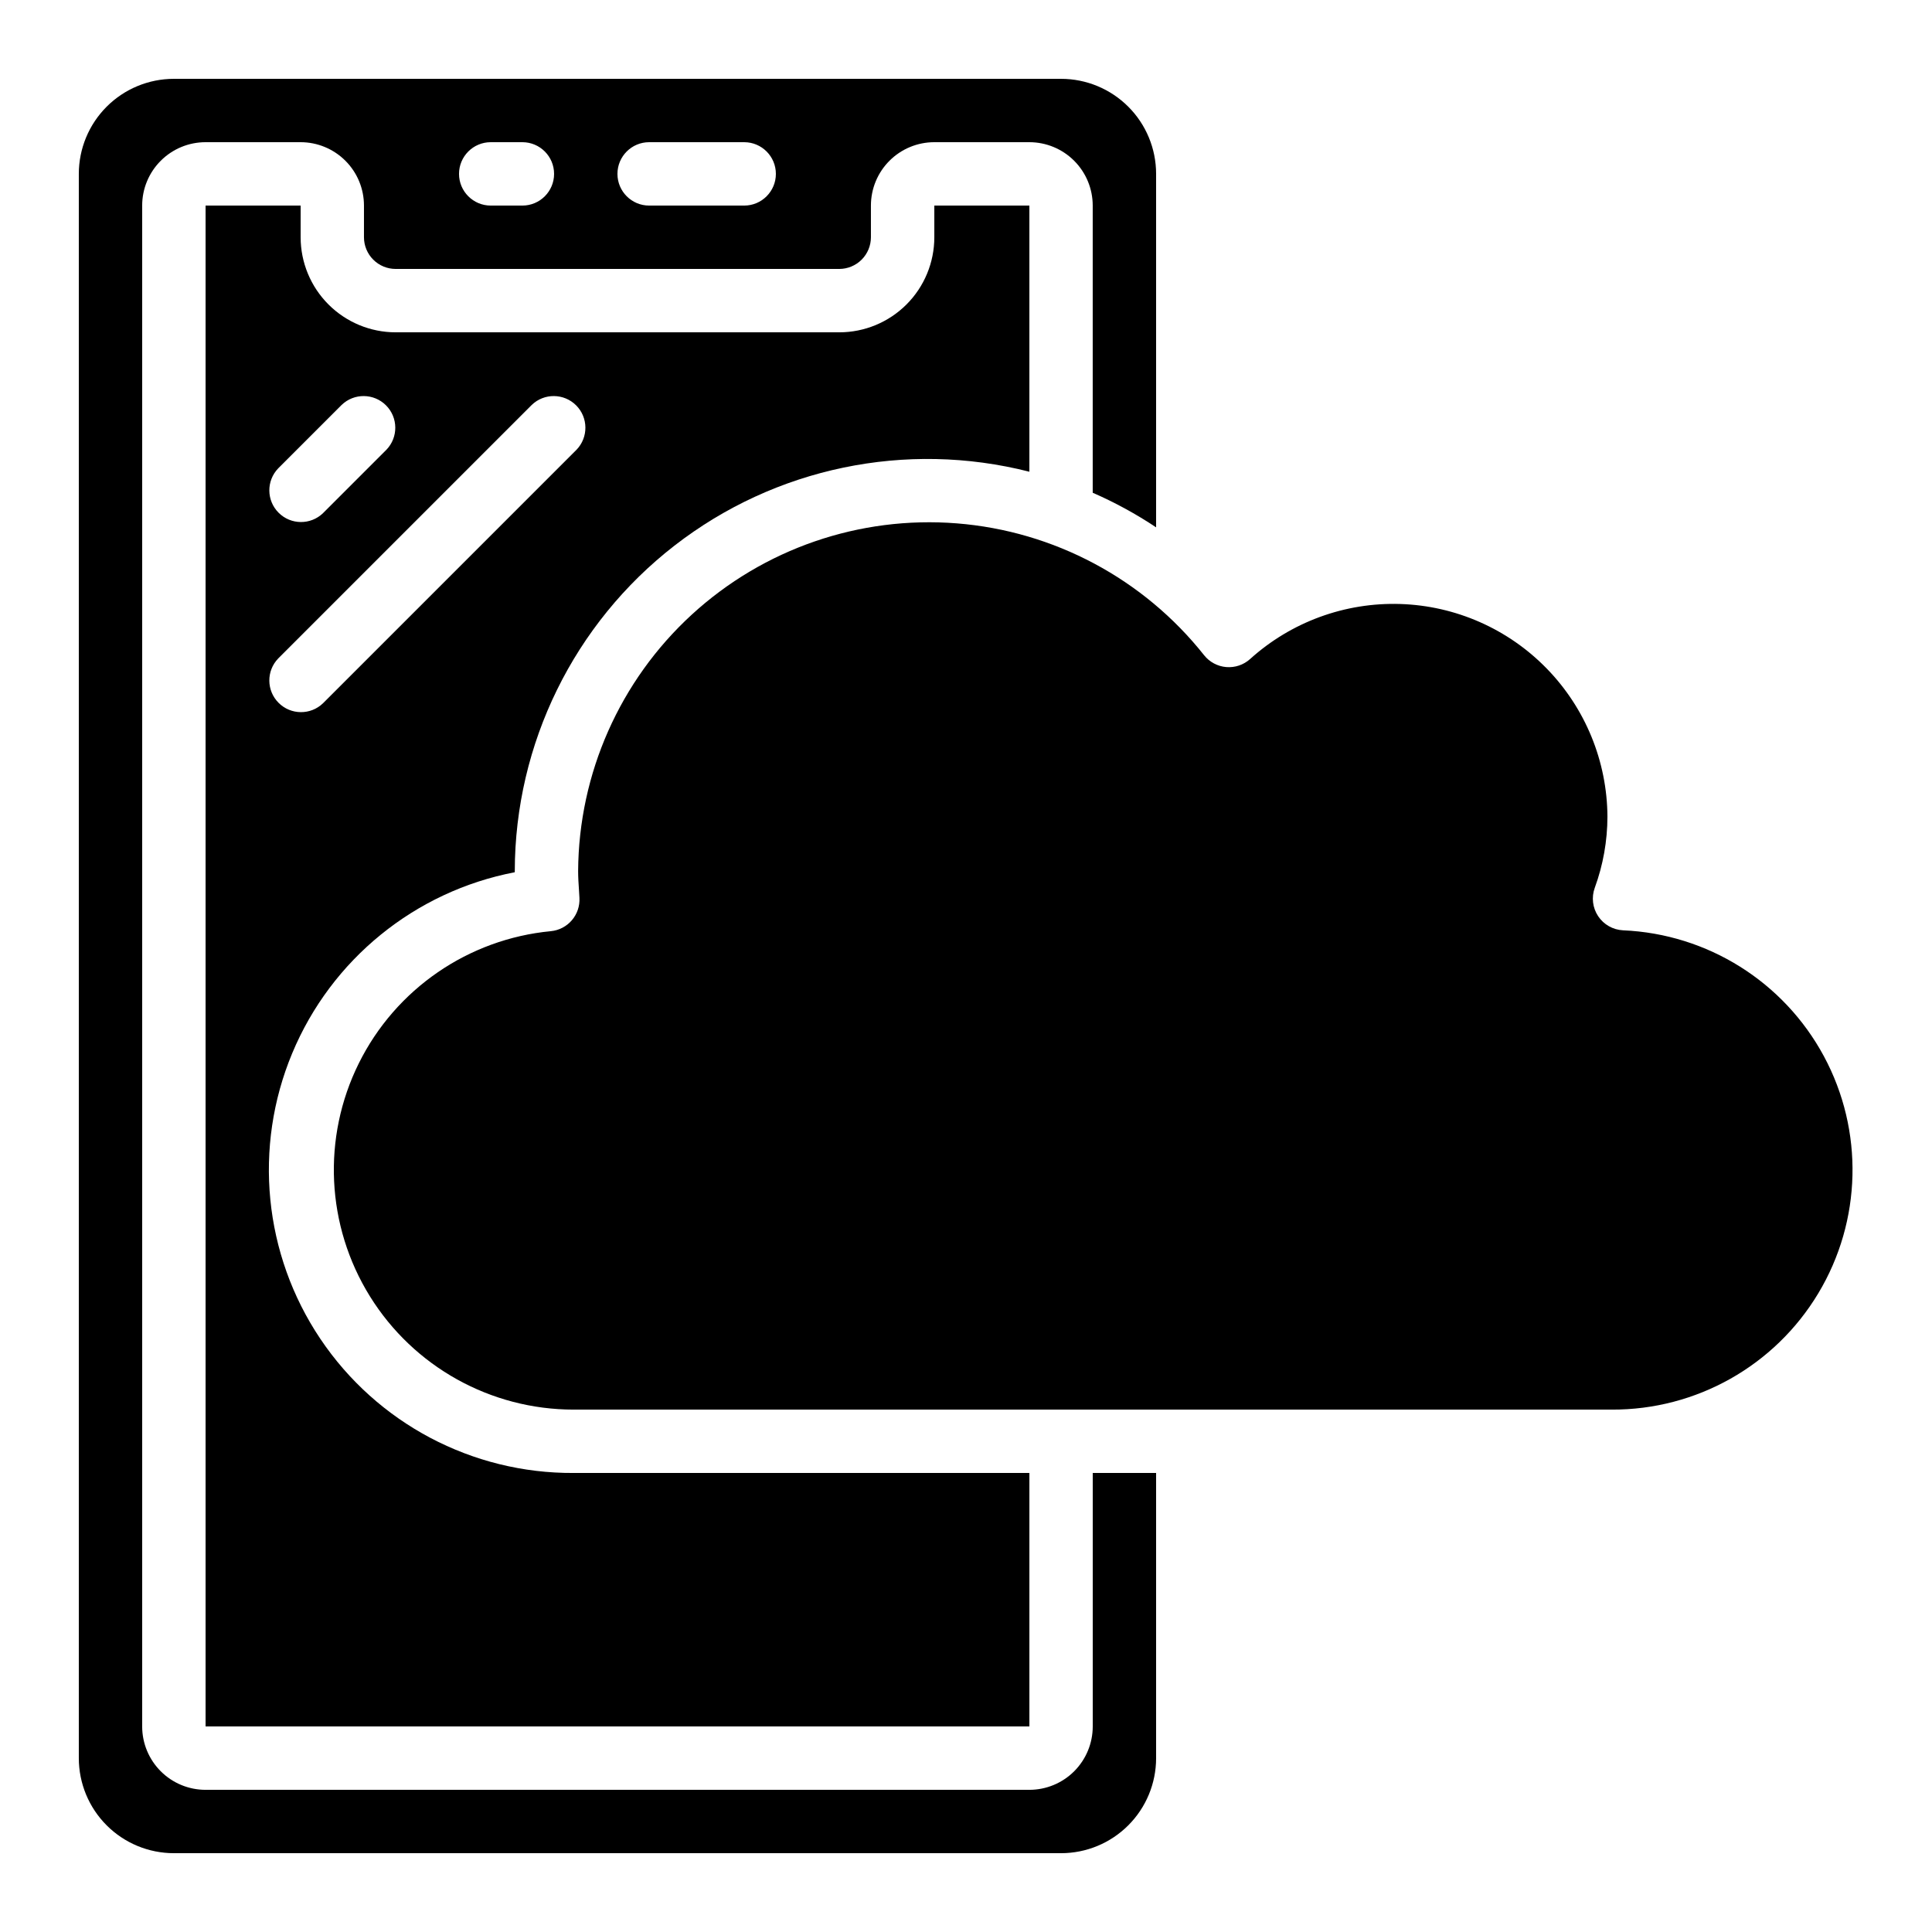 <?xml version="1.0" encoding="UTF-8"?>
<!-- Uploaded to: ICON Repo, www.svgrepo.com, Generator: ICON Repo Mixer Tools -->
<svg fill="#000000" width="800px" height="800px" version="1.1" viewBox="144 144 512 512" xmlns="http://www.w3.org/2000/svg">
 <g>
  <path d="m198.48 198.48v403.05h218.32v-67.176h-120.74c-26.945 0.16-52.176-13.199-67.188-35.578-15.008-22.375-17.801-50.789-7.43-75.66 10.371-24.867 32.52-42.883 58.98-47.965v-0.336c0.062-33.73 15.68-65.551 42.332-86.227s61.355-27.898 94.043-19.574v-70.531h-25.191v8.395c0 6.68-2.652 13.09-7.379 17.812-4.723 4.723-11.129 7.379-17.812 7.379h-117.55c-6.68 0-13.09-2.656-17.812-7.379-4.723-4.723-7.379-11.133-7.379-17.812v-8.395zm86.43 52.84h-0.004c3.297-3.184 8.531-3.137 11.773 0.102 3.238 3.238 3.281 8.477 0.102 11.77l-67.176 67.176c-3.293 3.184-8.531 3.137-11.77-0.102s-3.285-8.477-0.102-11.77zm-50.383 0c3.293-3.184 8.531-3.137 11.77 0.102s3.285 8.477 0.102 11.77l-16.793 16.793v0.004c-3.293 3.18-8.531 3.137-11.77-0.105-3.238-3.238-3.285-8.473-0.102-11.77z"/>
  <path d="m450.38 283.75v-93.668c0-6.68-2.652-13.09-7.379-17.812-4.723-4.723-11.129-7.379-17.812-7.379h-235.11c-6.68 0-13.09 2.656-17.812 7.379s-7.379 11.133-7.379 17.812v419.84c0 6.684 2.656 13.09 7.379 17.812 4.723 4.727 11.133 7.379 17.812 7.379h235.11c6.684 0 13.09-2.652 17.812-7.379 4.727-4.723 7.379-11.129 7.379-17.812v-75.57h-16.793v67.176c0 4.453-1.77 8.723-4.918 11.875-3.148 3.148-7.422 4.918-11.875 4.918h-218.32c-4.457 0-8.727-1.77-11.875-4.918-3.152-3.152-4.922-7.422-4.922-11.875v-403.05c0-4.457 1.77-8.727 4.922-11.875 3.148-3.152 7.418-4.922 11.875-4.922h25.188c4.453 0 8.727 1.77 11.875 4.922 3.152 3.148 4.918 7.418 4.918 11.875v8.395c0 2.227 0.887 4.363 2.461 5.938 1.574 1.574 3.711 2.461 5.938 2.461h117.55c2.227 0 4.363-0.887 5.938-2.461 1.574-1.574 2.461-3.711 2.461-5.938v-8.395c0-4.457 1.77-8.727 4.918-11.875 3.148-3.152 7.422-4.922 11.875-4.922h25.191c4.453 0 8.727 1.77 11.875 4.922 3.148 3.148 4.918 7.418 4.918 11.875v76.109-0.004c5.856 2.555 11.477 5.621 16.793 9.164zm-167.94-85.27h-8.395c-4.637 0-8.398-3.762-8.398-8.398s3.762-8.398 8.398-8.398h8.398-0.004c4.641 0 8.398 3.762 8.398 8.398s-3.758 8.398-8.398 8.398zm58.777 0h-25.188c-4.637 0-8.398-3.762-8.398-8.398s3.762-8.398 8.398-8.398h25.191c4.637 0 8.395 3.762 8.395 8.398s-3.758 8.398-8.395 8.398z"/>
  <path d="m574.12 390.54c-2.668-0.129-5.113-1.516-6.594-3.738-1.477-2.223-1.812-5.012-0.898-7.523 2.211-6.043 3.348-12.422 3.359-18.859-0.082-14.668-5.844-28.734-16.082-39.242-10.234-10.512-24.141-16.645-38.805-17.113-14.66-0.469-28.934 4.758-39.82 14.59-1.719 1.547-4 2.316-6.305 2.125-2.305-0.191-4.43-1.324-5.871-3.133-16.047-20.25-39.797-32.914-65.555-34.953-25.758-2.039-51.203 6.727-70.238 24.203-19.031 17.473-29.938 42.078-30.102 67.918 0 1.68 0.109 3.359 0.227 5.09l0.117 2v-0.004c0.273 4.508-3.066 8.426-7.559 8.867-21.891 2.082-41.148 15.336-50.914 35.035-9.766 19.703-8.648 43.051 2.949 61.73 11.598 18.684 32.031 30.039 54.02 30.027h275.06c22.41 0.102 43.219-11.609 54.758-30.824 11.539-19.211 12.105-43.082 1.488-62.816-10.621-19.738-30.848-32.422-53.238-33.379z"/>
 </g>
</svg>